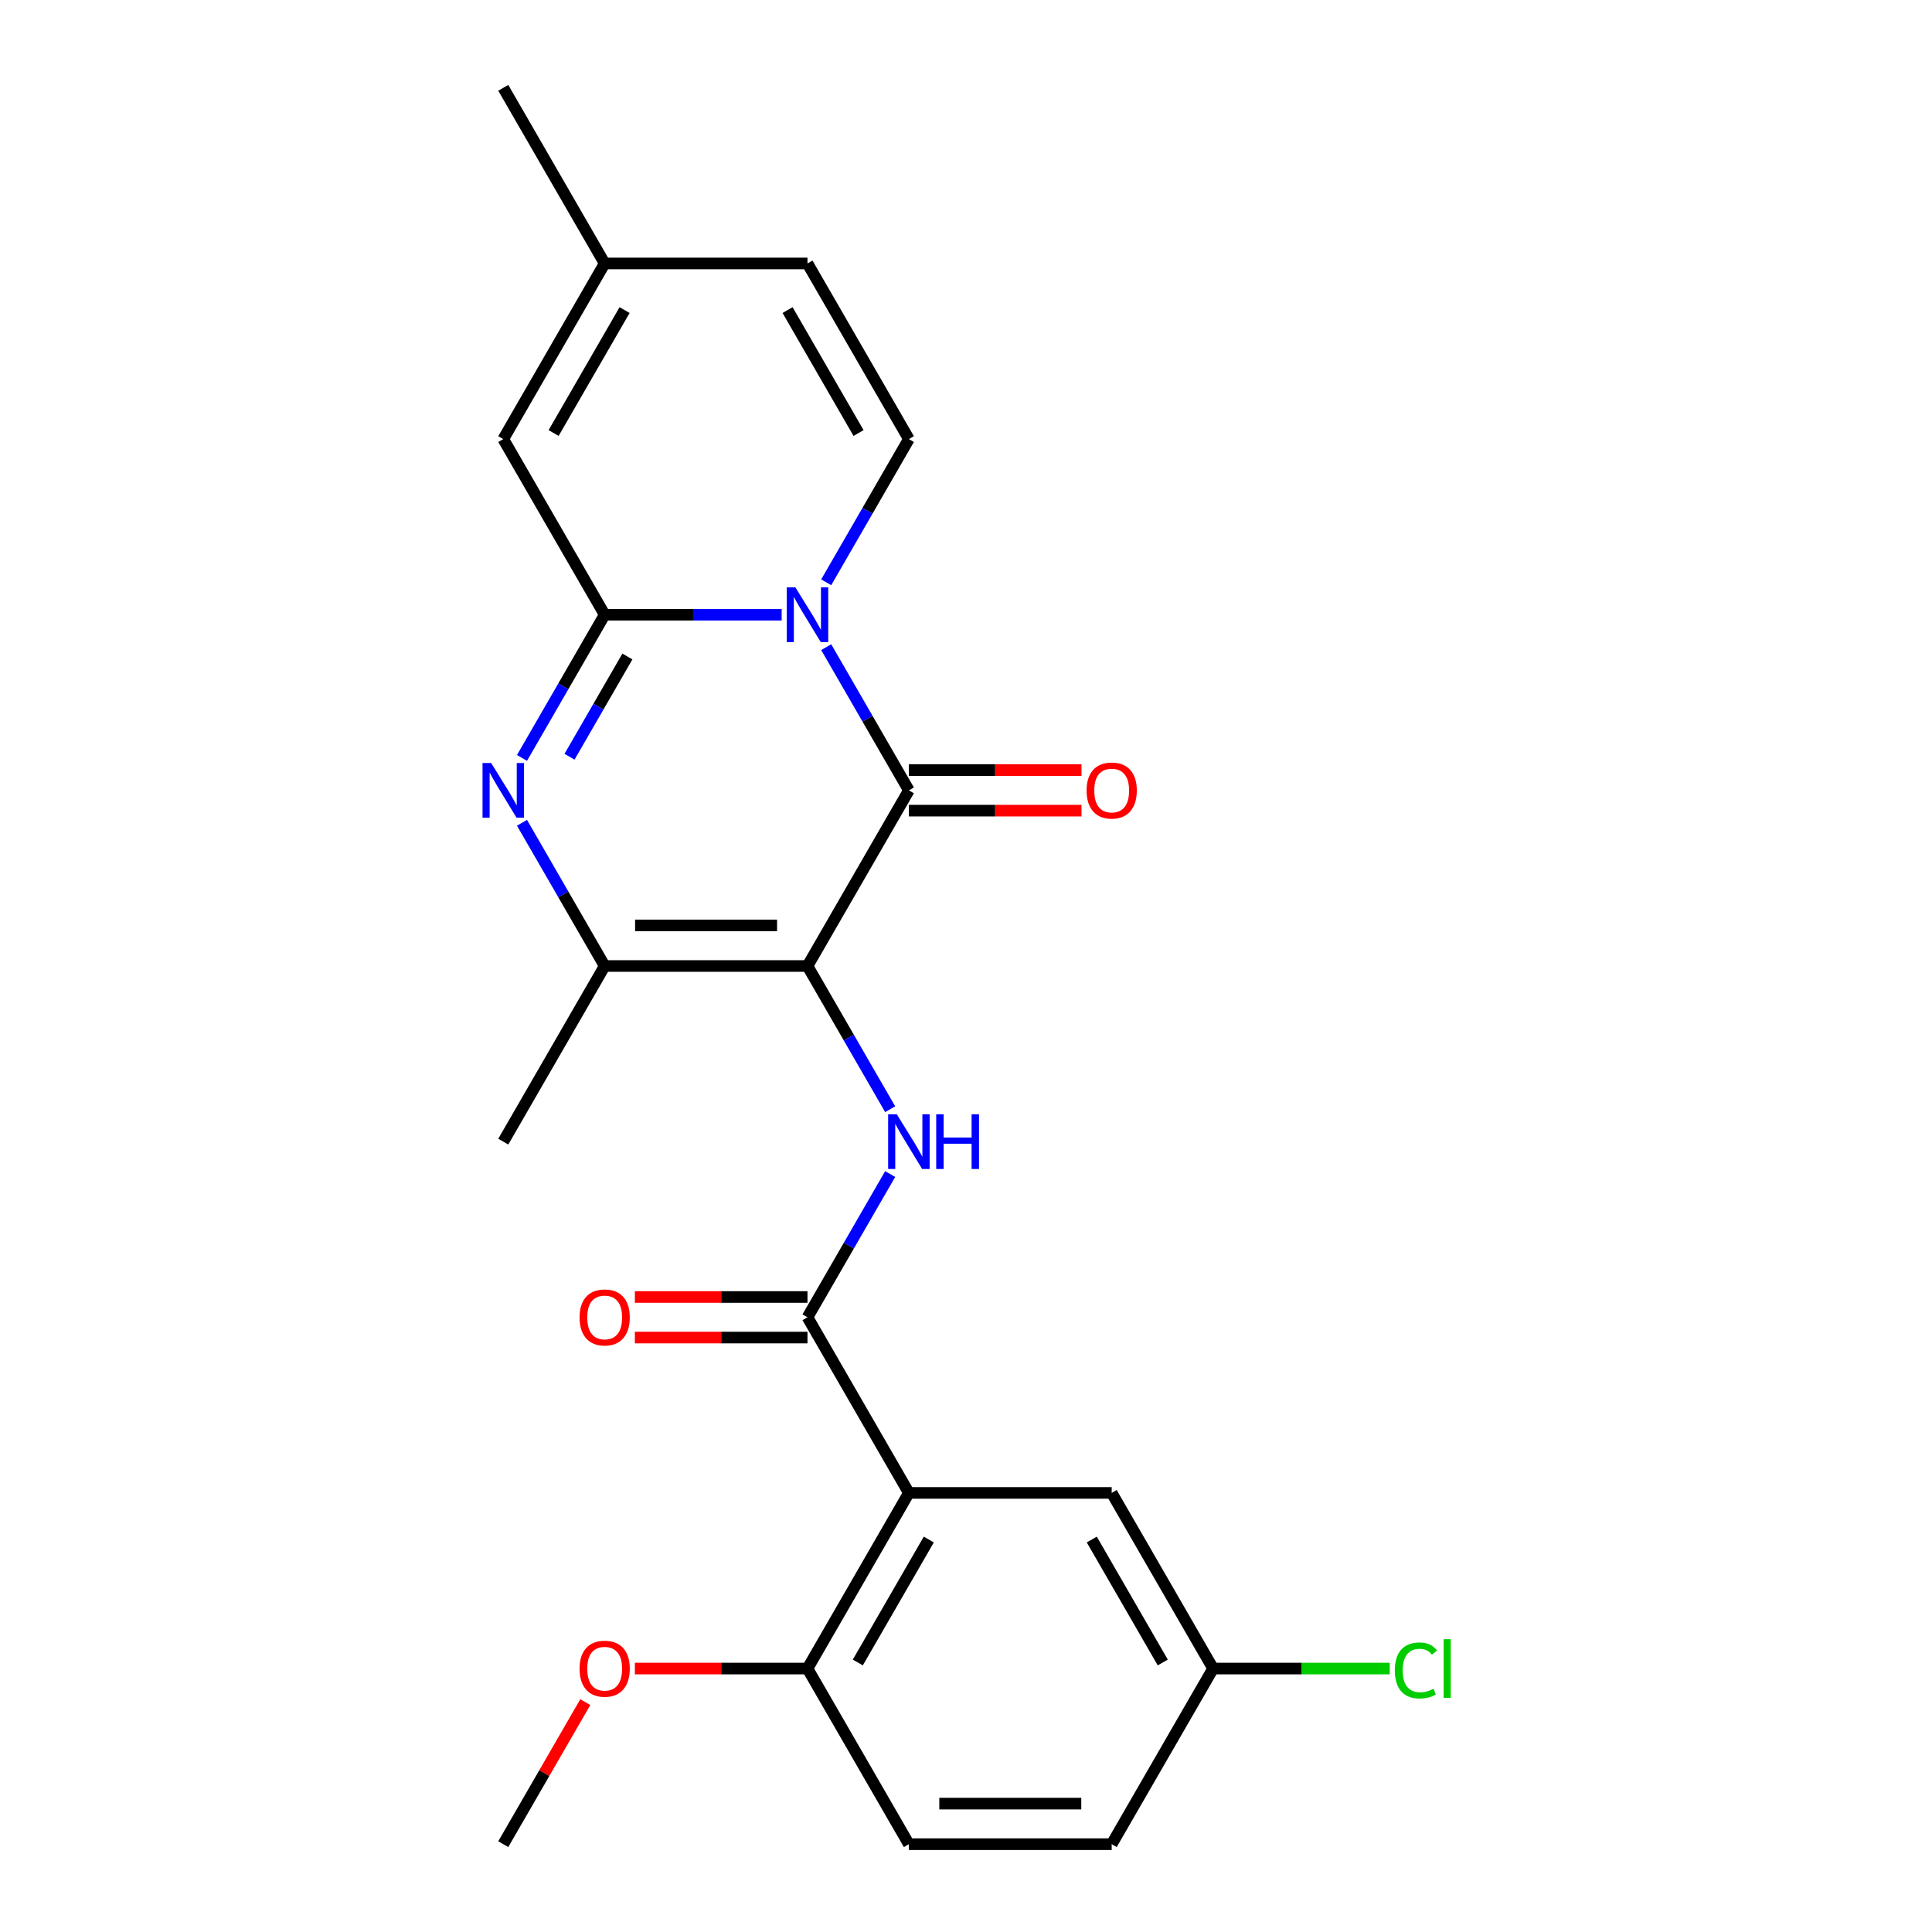 <?xml version='1.0' encoding='iso-8859-1'?>
<svg version='1.1' baseProfile='full'
              xmlns='http://www.w3.org/2000/svg'
                      xmlns:rdkit='http://www.rdkit.org/xml'
                      xmlns:xlink='http://www.w3.org/1999/xlink'
                  xml:space='preserve'
width='1000px' height='1000px' viewBox='0 0 1000 1000'>
<!-- END OF HEADER -->
<rect style='opacity:1.0;fill:#FFFFFF;stroke:none' width='1000' height='1000' x='0' y='0'> </rect>
<path class='bond-2' d='M 417.952,500 L 470.439,409.091' style='fill:none;fill-rule:evenodd;stroke:#000000;stroke-width:6px;stroke-linecap:butt;stroke-linejoin:miter;stroke-opacity:1' />
<path class='bond-4' d='M 417.952,500 L 312.979,500' style='fill:none;fill-rule:evenodd;stroke:#000000;stroke-width:6px;stroke-linecap:butt;stroke-linejoin:miter;stroke-opacity:1' />
<path class='bond-4' d='M 402.206,479.005 L 328.725,479.005' style='fill:none;fill-rule:evenodd;stroke:#000000;stroke-width:6px;stroke-linecap:butt;stroke-linejoin:miter;stroke-opacity:1' />
<path class='bond-5' d='M 417.952,500 L 439.35,537.062' style='fill:none;fill-rule:evenodd;stroke:#000000;stroke-width:6px;stroke-linecap:butt;stroke-linejoin:miter;stroke-opacity:1' />
<path class='bond-5' d='M 439.35,537.062 L 460.748,574.125' style='fill:none;fill-rule:evenodd;stroke:#0000FF;stroke-width:6px;stroke-linecap:butt;stroke-linejoin:miter;stroke-opacity:1' />
<path class='bond-0' d='M 427.643,334.966 L 449.041,372.029' style='fill:none;fill-rule:evenodd;stroke:#0000FF;stroke-width:6px;stroke-linecap:butt;stroke-linejoin:miter;stroke-opacity:1' />
<path class='bond-0' d='M 449.041,372.029 L 470.439,409.091' style='fill:none;fill-rule:evenodd;stroke:#000000;stroke-width:6px;stroke-linecap:butt;stroke-linejoin:miter;stroke-opacity:1' />
<path class='bond-8' d='M 427.643,301.397 L 449.041,264.335' style='fill:none;fill-rule:evenodd;stroke:#0000FF;stroke-width:6px;stroke-linecap:butt;stroke-linejoin:miter;stroke-opacity:1' />
<path class='bond-8' d='M 449.041,264.335 L 470.439,227.273' style='fill:none;fill-rule:evenodd;stroke:#000000;stroke-width:6px;stroke-linecap:butt;stroke-linejoin:miter;stroke-opacity:1' />
<path class='bond-24' d='M 404.588,318.182 L 358.784,318.182' style='fill:none;fill-rule:evenodd;stroke:#0000FF;stroke-width:6px;stroke-linecap:butt;stroke-linejoin:miter;stroke-opacity:1' />
<path class='bond-24' d='M 358.784,318.182 L 312.979,318.182' style='fill:none;fill-rule:evenodd;stroke:#000000;stroke-width:6px;stroke-linecap:butt;stroke-linejoin:miter;stroke-opacity:1' />
<path class='bond-1' d='M 312.979,318.182 L 291.581,355.244' style='fill:none;fill-rule:evenodd;stroke:#000000;stroke-width:6px;stroke-linecap:butt;stroke-linejoin:miter;stroke-opacity:1' />
<path class='bond-1' d='M 291.581,355.244 L 270.184,392.307' style='fill:none;fill-rule:evenodd;stroke:#0000FF;stroke-width:6px;stroke-linecap:butt;stroke-linejoin:miter;stroke-opacity:1' />
<path class='bond-1' d='M 324.742,339.798 L 309.763,365.741' style='fill:none;fill-rule:evenodd;stroke:#000000;stroke-width:6px;stroke-linecap:butt;stroke-linejoin:miter;stroke-opacity:1' />
<path class='bond-1' d='M 309.763,365.741 L 294.785,391.685' style='fill:none;fill-rule:evenodd;stroke:#0000FF;stroke-width:6px;stroke-linecap:butt;stroke-linejoin:miter;stroke-opacity:1' />
<path class='bond-9' d='M 312.979,318.182 L 260.493,227.273' style='fill:none;fill-rule:evenodd;stroke:#000000;stroke-width:6px;stroke-linecap:butt;stroke-linejoin:miter;stroke-opacity:1' />
<path class='bond-13' d='M 470.439,419.588 L 515.113,419.588' style='fill:none;fill-rule:evenodd;stroke:#000000;stroke-width:6px;stroke-linecap:butt;stroke-linejoin:miter;stroke-opacity:1' />
<path class='bond-13' d='M 515.113,419.588 L 559.787,419.588' style='fill:none;fill-rule:evenodd;stroke:#FF0000;stroke-width:6px;stroke-linecap:butt;stroke-linejoin:miter;stroke-opacity:1' />
<path class='bond-13' d='M 470.439,398.594 L 515.113,398.594' style='fill:none;fill-rule:evenodd;stroke:#000000;stroke-width:6px;stroke-linecap:butt;stroke-linejoin:miter;stroke-opacity:1' />
<path class='bond-13' d='M 515.113,398.594 L 559.787,398.594' style='fill:none;fill-rule:evenodd;stroke:#FF0000;stroke-width:6px;stroke-linecap:butt;stroke-linejoin:miter;stroke-opacity:1' />
<path class='bond-3' d='M 270.184,425.875 L 291.581,462.938' style='fill:none;fill-rule:evenodd;stroke:#0000FF;stroke-width:6px;stroke-linecap:butt;stroke-linejoin:miter;stroke-opacity:1' />
<path class='bond-3' d='M 291.581,462.938 L 312.979,500' style='fill:none;fill-rule:evenodd;stroke:#000000;stroke-width:6px;stroke-linecap:butt;stroke-linejoin:miter;stroke-opacity:1' />
<path class='bond-19' d='M 312.979,500 L 260.493,590.909' style='fill:none;fill-rule:evenodd;stroke:#000000;stroke-width:6px;stroke-linecap:butt;stroke-linejoin:miter;stroke-opacity:1' />
<path class='bond-6' d='M 460.748,607.693 L 439.35,644.756' style='fill:none;fill-rule:evenodd;stroke:#0000FF;stroke-width:6px;stroke-linecap:butt;stroke-linejoin:miter;stroke-opacity:1' />
<path class='bond-6' d='M 439.35,644.756 L 417.952,681.818' style='fill:none;fill-rule:evenodd;stroke:#000000;stroke-width:6px;stroke-linecap:butt;stroke-linejoin:miter;stroke-opacity:1' />
<path class='bond-7' d='M 417.952,681.818 L 470.439,772.727' style='fill:none;fill-rule:evenodd;stroke:#000000;stroke-width:6px;stroke-linecap:butt;stroke-linejoin:miter;stroke-opacity:1' />
<path class='bond-15' d='M 417.952,671.321 L 373.278,671.321' style='fill:none;fill-rule:evenodd;stroke:#000000;stroke-width:6px;stroke-linecap:butt;stroke-linejoin:miter;stroke-opacity:1' />
<path class='bond-15' d='M 373.278,671.321 L 328.604,671.321' style='fill:none;fill-rule:evenodd;stroke:#FF0000;stroke-width:6px;stroke-linecap:butt;stroke-linejoin:miter;stroke-opacity:1' />
<path class='bond-15' d='M 417.952,692.315 L 373.278,692.315' style='fill:none;fill-rule:evenodd;stroke:#000000;stroke-width:6px;stroke-linecap:butt;stroke-linejoin:miter;stroke-opacity:1' />
<path class='bond-15' d='M 373.278,692.315 L 328.604,692.315' style='fill:none;fill-rule:evenodd;stroke:#FF0000;stroke-width:6px;stroke-linecap:butt;stroke-linejoin:miter;stroke-opacity:1' />
<path class='bond-12' d='M 470.439,772.727 L 417.952,863.636' style='fill:none;fill-rule:evenodd;stroke:#000000;stroke-width:6px;stroke-linecap:butt;stroke-linejoin:miter;stroke-opacity:1' />
<path class='bond-12' d='M 480.747,796.861 L 444.007,860.497' style='fill:none;fill-rule:evenodd;stroke:#000000;stroke-width:6px;stroke-linecap:butt;stroke-linejoin:miter;stroke-opacity:1' />
<path class='bond-14' d='M 470.439,772.727 L 575.411,772.727' style='fill:none;fill-rule:evenodd;stroke:#000000;stroke-width:6px;stroke-linecap:butt;stroke-linejoin:miter;stroke-opacity:1' />
<path class='bond-10' d='M 470.439,227.273 L 417.952,136.364' style='fill:none;fill-rule:evenodd;stroke:#000000;stroke-width:6px;stroke-linecap:butt;stroke-linejoin:miter;stroke-opacity:1' />
<path class='bond-10' d='M 444.384,224.134 L 407.643,160.497' style='fill:none;fill-rule:evenodd;stroke:#000000;stroke-width:6px;stroke-linecap:butt;stroke-linejoin:miter;stroke-opacity:1' />
<path class='bond-11' d='M 260.493,227.273 L 312.979,136.364' style='fill:none;fill-rule:evenodd;stroke:#000000;stroke-width:6px;stroke-linecap:butt;stroke-linejoin:miter;stroke-opacity:1' />
<path class='bond-11' d='M 286.548,224.134 L 323.288,160.497' style='fill:none;fill-rule:evenodd;stroke:#000000;stroke-width:6px;stroke-linecap:butt;stroke-linejoin:miter;stroke-opacity:1' />
<path class='bond-25' d='M 417.952,136.364 L 312.979,136.364' style='fill:none;fill-rule:evenodd;stroke:#000000;stroke-width:6px;stroke-linecap:butt;stroke-linejoin:miter;stroke-opacity:1' />
<path class='bond-22' d='M 312.979,136.364 L 260.493,45.455' style='fill:none;fill-rule:evenodd;stroke:#000000;stroke-width:6px;stroke-linecap:butt;stroke-linejoin:miter;stroke-opacity:1' />
<path class='bond-16' d='M 417.952,863.636 L 470.439,954.545' style='fill:none;fill-rule:evenodd;stroke:#000000;stroke-width:6px;stroke-linecap:butt;stroke-linejoin:miter;stroke-opacity:1' />
<path class='bond-21' d='M 417.952,863.636 L 373.278,863.636' style='fill:none;fill-rule:evenodd;stroke:#000000;stroke-width:6px;stroke-linecap:butt;stroke-linejoin:miter;stroke-opacity:1' />
<path class='bond-21' d='M 373.278,863.636 L 328.604,863.636' style='fill:none;fill-rule:evenodd;stroke:#FF0000;stroke-width:6px;stroke-linecap:butt;stroke-linejoin:miter;stroke-opacity:1' />
<path class='bond-17' d='M 575.411,772.727 L 627.898,863.636' style='fill:none;fill-rule:evenodd;stroke:#000000;stroke-width:6px;stroke-linecap:butt;stroke-linejoin:miter;stroke-opacity:1' />
<path class='bond-17' d='M 565.103,796.861 L 601.843,860.497' style='fill:none;fill-rule:evenodd;stroke:#000000;stroke-width:6px;stroke-linecap:butt;stroke-linejoin:miter;stroke-opacity:1' />
<path class='bond-26' d='M 470.439,954.545 L 575.411,954.545' style='fill:none;fill-rule:evenodd;stroke:#000000;stroke-width:6px;stroke-linecap:butt;stroke-linejoin:miter;stroke-opacity:1' />
<path class='bond-26' d='M 486.185,933.551 L 559.665,933.551' style='fill:none;fill-rule:evenodd;stroke:#000000;stroke-width:6px;stroke-linecap:butt;stroke-linejoin:miter;stroke-opacity:1' />
<path class='bond-18' d='M 627.898,863.636 L 575.411,954.545' style='fill:none;fill-rule:evenodd;stroke:#000000;stroke-width:6px;stroke-linecap:butt;stroke-linejoin:miter;stroke-opacity:1' />
<path class='bond-20' d='M 627.898,863.636 L 673.612,863.636' style='fill:none;fill-rule:evenodd;stroke:#000000;stroke-width:6px;stroke-linecap:butt;stroke-linejoin:miter;stroke-opacity:1' />
<path class='bond-20' d='M 673.612,863.636 L 719.326,863.636' style='fill:none;fill-rule:evenodd;stroke:#00CC00;stroke-width:6px;stroke-linecap:butt;stroke-linejoin:miter;stroke-opacity:1' />
<path class='bond-23' d='M 302.943,881.021 L 281.718,917.783' style='fill:none;fill-rule:evenodd;stroke:#FF0000;stroke-width:6px;stroke-linecap:butt;stroke-linejoin:miter;stroke-opacity:1' />
<path class='bond-23' d='M 281.718,917.783 L 260.493,954.545' style='fill:none;fill-rule:evenodd;stroke:#000000;stroke-width:6px;stroke-linecap:butt;stroke-linejoin:miter;stroke-opacity:1' />
<path  class='atom-1' d='M 411.692 304.022
L 420.972 319.022
Q 421.892 320.502, 423.372 323.182
Q 424.852 325.862, 424.932 326.022
L 424.932 304.022
L 428.692 304.022
L 428.692 332.342
L 424.812 332.342
L 414.852 315.942
Q 413.692 314.022, 412.452 311.822
Q 411.252 309.622, 410.892 308.942
L 410.892 332.342
L 407.212 332.342
L 407.212 304.022
L 411.692 304.022
' fill='#0000FF'/>
<path  class='atom-4' d='M 254.233 394.931
L 263.513 409.931
Q 264.433 411.411, 265.913 414.091
Q 267.393 416.771, 267.473 416.931
L 267.473 394.931
L 271.233 394.931
L 271.233 423.251
L 267.353 423.251
L 257.393 406.851
Q 256.233 404.931, 254.993 402.731
Q 253.793 400.531, 253.433 399.851
L 253.433 423.251
L 249.753 423.251
L 249.753 394.931
L 254.233 394.931
' fill='#0000FF'/>
<path  class='atom-6' d='M 464.179 576.749
L 473.459 591.749
Q 474.379 593.229, 475.859 595.909
Q 477.339 598.589, 477.419 598.749
L 477.419 576.749
L 481.179 576.749
L 481.179 605.069
L 477.299 605.069
L 467.339 588.669
Q 466.179 586.749, 464.939 584.549
Q 463.739 582.349, 463.379 581.669
L 463.379 605.069
L 459.699 605.069
L 459.699 576.749
L 464.179 576.749
' fill='#0000FF'/>
<path  class='atom-6' d='M 484.579 576.749
L 488.419 576.749
L 488.419 588.789
L 502.899 588.789
L 502.899 576.749
L 506.739 576.749
L 506.739 605.069
L 502.899 605.069
L 502.899 591.989
L 488.419 591.989
L 488.419 605.069
L 484.579 605.069
L 484.579 576.749
' fill='#0000FF'/>
<path  class='atom-14' d='M 562.411 409.171
Q 562.411 402.371, 565.771 398.571
Q 569.131 394.771, 575.411 394.771
Q 581.691 394.771, 585.051 398.571
Q 588.411 402.371, 588.411 409.171
Q 588.411 416.051, 585.011 419.971
Q 581.611 423.851, 575.411 423.851
Q 569.171 423.851, 565.771 419.971
Q 562.411 416.091, 562.411 409.171
M 575.411 420.651
Q 579.731 420.651, 582.051 417.771
Q 584.411 414.851, 584.411 409.171
Q 584.411 403.611, 582.051 400.811
Q 579.731 397.971, 575.411 397.971
Q 571.091 397.971, 568.731 400.771
Q 566.411 403.571, 566.411 409.171
Q 566.411 414.891, 568.731 417.771
Q 571.091 420.651, 575.411 420.651
' fill='#FF0000'/>
<path  class='atom-16' d='M 299.979 681.898
Q 299.979 675.098, 303.339 671.298
Q 306.699 667.498, 312.979 667.498
Q 319.259 667.498, 322.619 671.298
Q 325.979 675.098, 325.979 681.898
Q 325.979 688.778, 322.579 692.698
Q 319.179 696.578, 312.979 696.578
Q 306.739 696.578, 303.339 692.698
Q 299.979 688.818, 299.979 681.898
M 312.979 693.378
Q 317.299 693.378, 319.619 690.498
Q 321.979 687.578, 321.979 681.898
Q 321.979 676.338, 319.619 673.538
Q 317.299 670.698, 312.979 670.698
Q 308.659 670.698, 306.299 673.498
Q 303.979 676.298, 303.979 681.898
Q 303.979 687.618, 306.299 690.498
Q 308.659 693.378, 312.979 693.378
' fill='#FF0000'/>
<path  class='atom-21' d='M 721.951 864.616
Q 721.951 857.576, 725.231 853.896
Q 728.551 850.176, 734.831 850.176
Q 740.671 850.176, 743.791 854.296
L 741.151 856.456
Q 738.871 853.456, 734.831 853.456
Q 730.551 853.456, 728.271 856.336
Q 726.031 859.176, 726.031 864.616
Q 726.031 870.216, 728.351 873.096
Q 730.711 875.976, 735.271 875.976
Q 738.391 875.976, 742.031 874.096
L 743.151 877.096
Q 741.671 878.056, 739.431 878.616
Q 737.191 879.176, 734.711 879.176
Q 728.551 879.176, 725.231 875.416
Q 721.951 871.656, 721.951 864.616
' fill='#00CC00'/>
<path  class='atom-21' d='M 747.231 848.456
L 750.911 848.456
L 750.911 878.816
L 747.231 878.816
L 747.231 848.456
' fill='#00CC00'/>
<path  class='atom-22' d='M 299.979 863.716
Q 299.979 856.916, 303.339 853.116
Q 306.699 849.316, 312.979 849.316
Q 319.259 849.316, 322.619 853.116
Q 325.979 856.916, 325.979 863.716
Q 325.979 870.596, 322.579 874.516
Q 319.179 878.396, 312.979 878.396
Q 306.739 878.396, 303.339 874.516
Q 299.979 870.636, 299.979 863.716
M 312.979 875.196
Q 317.299 875.196, 319.619 872.316
Q 321.979 869.396, 321.979 863.716
Q 321.979 858.156, 319.619 855.356
Q 317.299 852.516, 312.979 852.516
Q 308.659 852.516, 306.299 855.316
Q 303.979 858.116, 303.979 863.716
Q 303.979 869.436, 306.299 872.316
Q 308.659 875.196, 312.979 875.196
' fill='#FF0000'/>
</svg>
